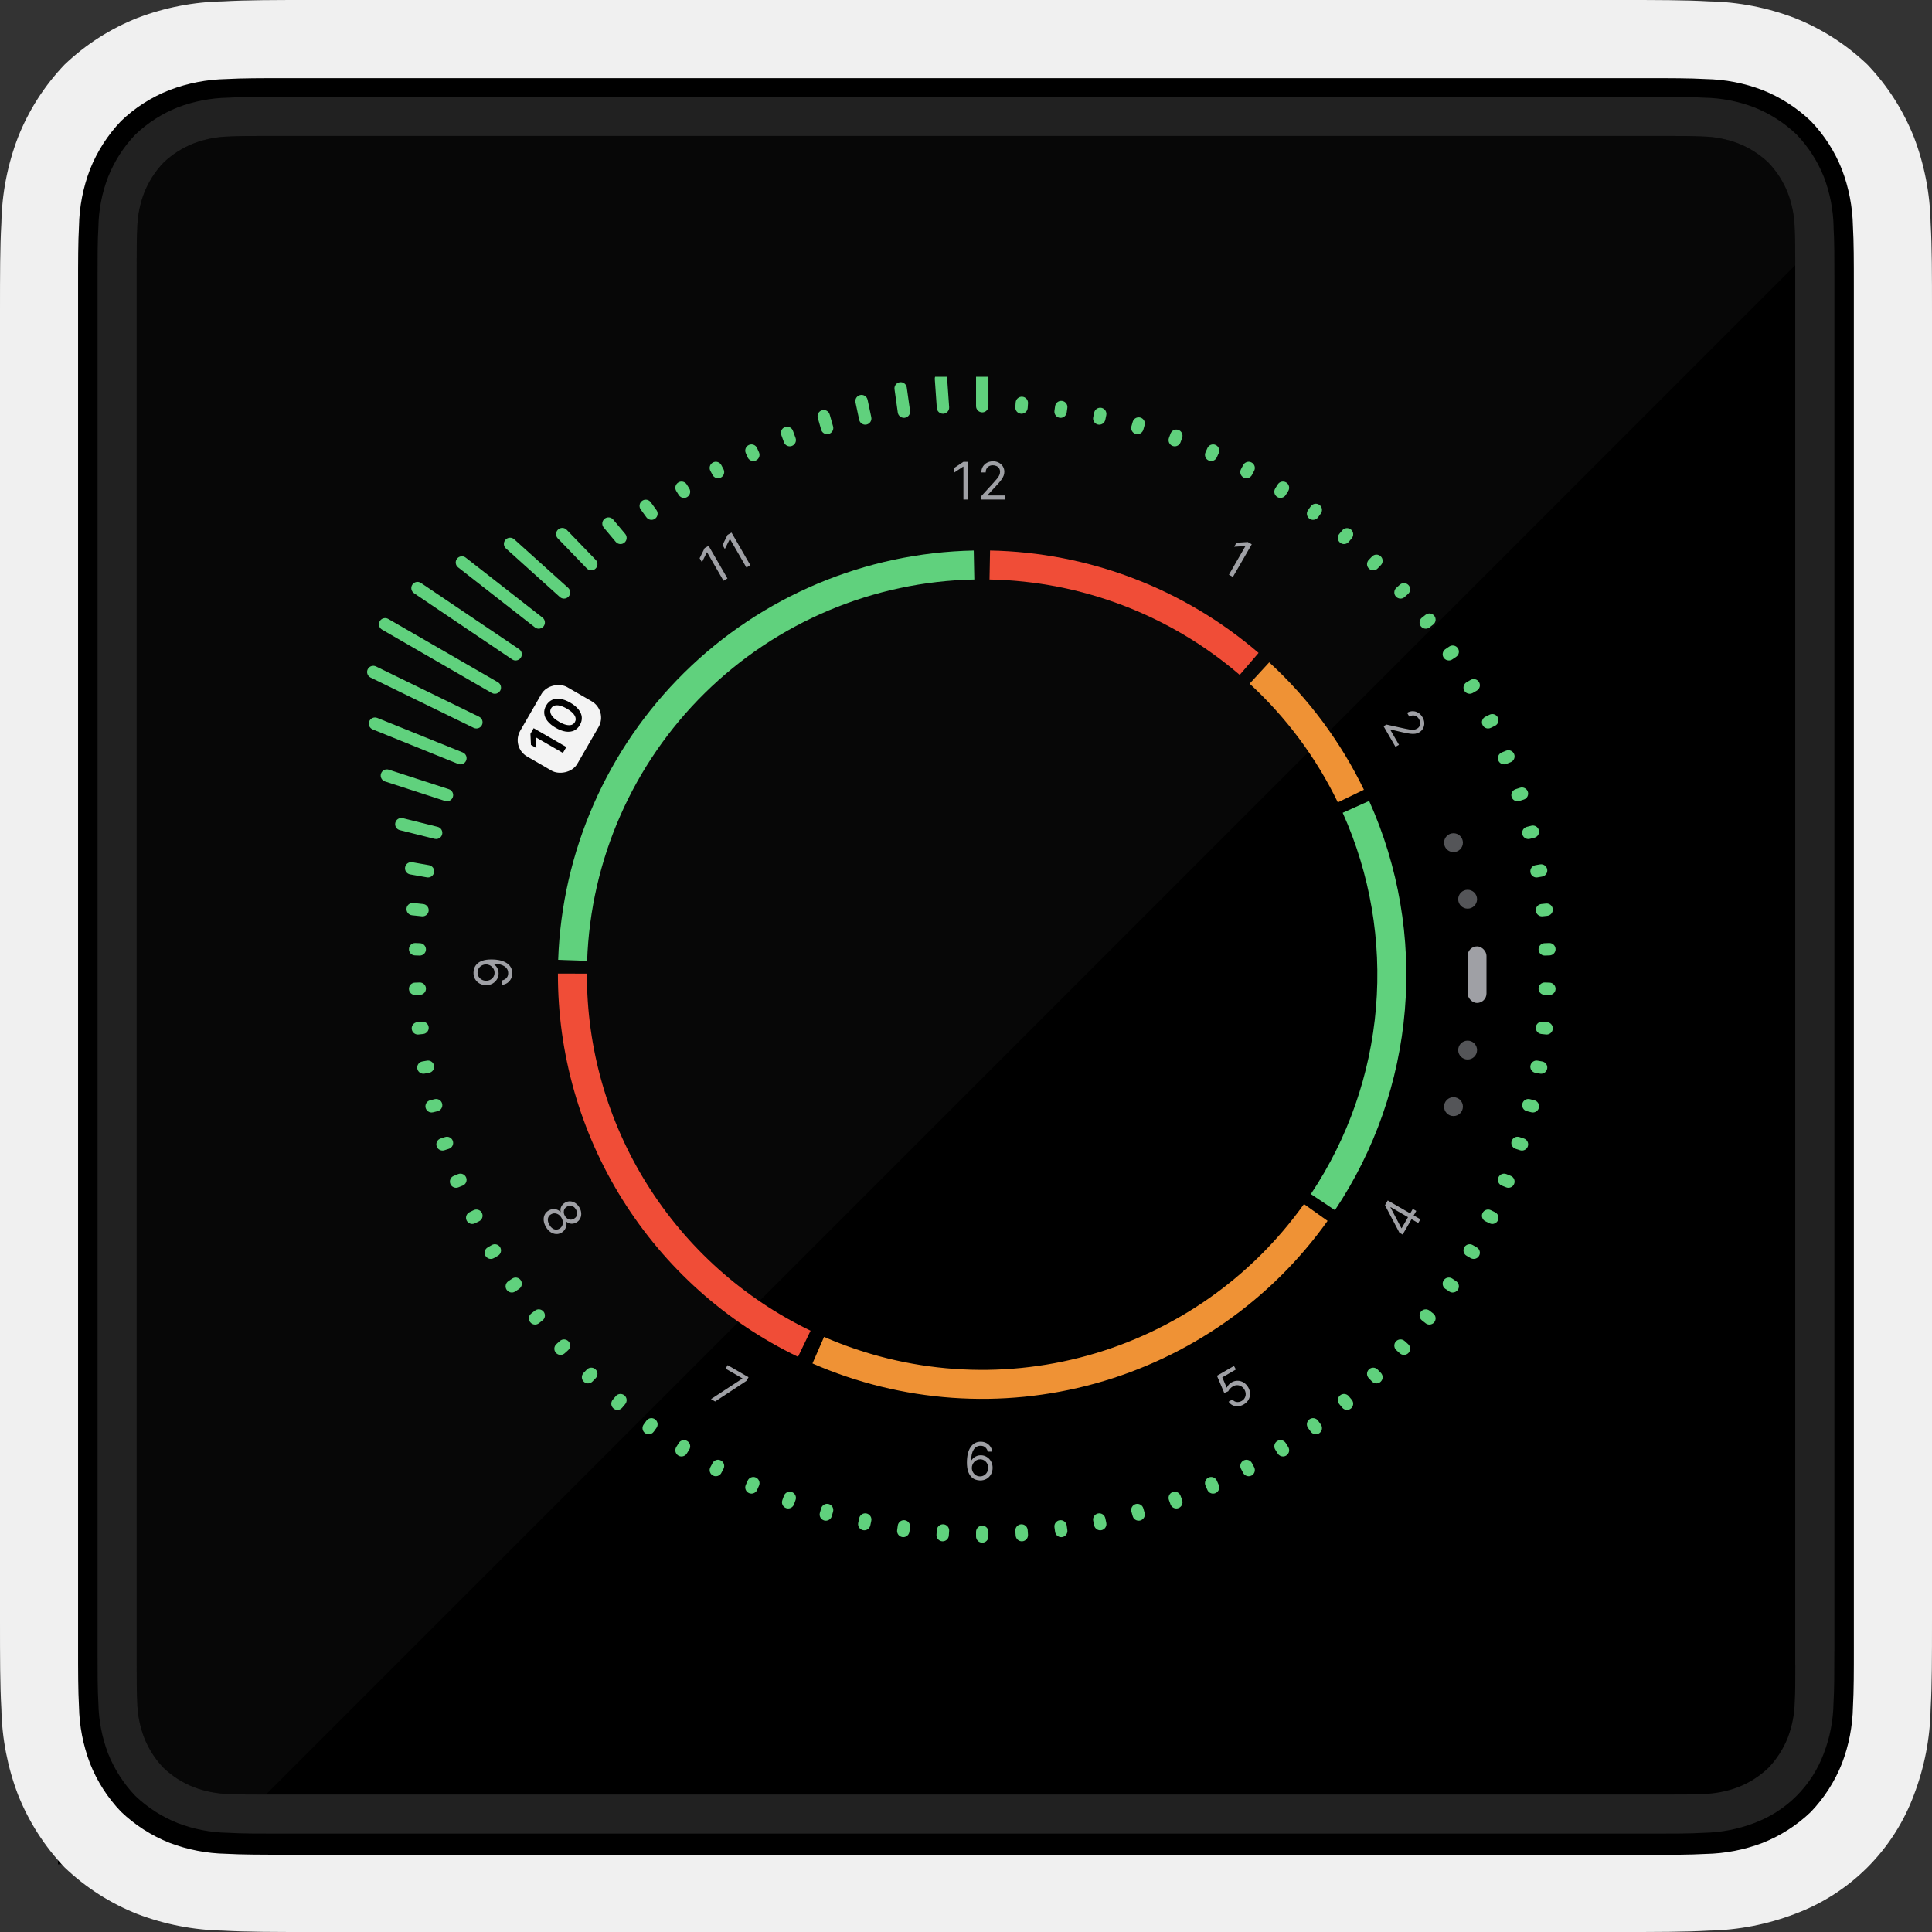 <svg width="200" height="200" viewBox="0 0 200 200" fill="none" xmlns="http://www.w3.org/2000/svg">
<rect x="0" y="0" width="200" height="200" fill="#333333" stroke="none"/>
<path d="M6 8H192.999V192.999H6V8Z" fill="black"/>
<path d="M199.856 23.07C199.797 20.042 199.216 17.048 198.138 14.218C197.028 11.421 195.39 8.863 193.313 6.685C191.137 4.606 188.579 2.967 185.78 1.86C182.951 0.782 179.956 0.201 176.929 0.143C174.464 0 171.413 0 167.757 0H32.242C28.586 0 25.536 0 23.07 0.143C20.042 0.198 17.047 0.779 14.218 1.86C11.421 2.97 8.863 4.608 6.685 6.685C4.606 8.861 2.967 11.419 1.86 14.218C0.779 17.047 0.198 20.042 0.143 23.07C0 25.535 0 28.586 0 32.242V167.757C0 171.413 0 174.463 0.143 176.929C0.202 179.957 0.783 182.951 1.861 185.781C2.971 188.578 4.609 191.136 6.686 193.314C8.862 195.393 11.42 197.032 14.219 198.139C17.049 199.217 20.043 199.799 23.071 199.857C25.537 200 28.587 200 32.243 200H167.757C171.413 200 174.463 200 176.929 199.857C179.957 199.798 182.951 199.217 185.781 198.139C188.611 197.093 191.181 195.447 193.314 193.314C195.447 191.181 197.093 188.611 198.139 185.781C199.217 182.951 199.799 179.957 199.857 176.929C200 174.463 200 171.413 200 167.757V32.242C200 28.586 200 25.536 199.857 23.07M191.911 170.569C191.911 172.999 191.911 175.03 191.818 176.669C191.782 178.683 191.396 180.675 190.678 182.556C189.938 184.417 188.847 186.118 187.464 187.566C186.019 188.953 184.317 190.045 182.454 190.78C180.572 191.496 178.58 191.881 176.567 191.92C174.928 192.013 172.897 192.013 170.467 192.013V191.999H29.526C27.096 191.999 25.065 191.999 23.426 191.906C21.412 191.87 19.42 191.484 17.539 190.766C15.678 190.026 13.977 188.935 12.529 187.552C11.142 186.107 10.05 184.405 9.315 182.542C8.599 180.66 8.214 178.668 8.175 176.655C8.082 175.016 8.082 172.985 8.082 170.555V29.526C8.082 27.096 8.082 25.065 8.175 23.426C8.211 21.412 8.597 19.42 9.315 17.539C10.055 15.678 11.146 13.977 12.529 12.529C13.975 11.142 15.68 10.052 17.546 9.322C19.428 8.606 21.42 8.221 23.433 8.182C25.072 8.089 27.103 8.089 29.533 8.089H170.465C172.895 8.089 174.926 8.089 176.565 8.182C178.579 8.218 180.571 8.604 182.452 9.322C184.313 10.062 186.014 11.153 187.462 12.536C188.849 13.981 189.941 15.683 190.676 17.546C191.392 19.428 191.777 21.42 191.816 23.433C191.909 25.072 191.909 27.103 191.909 29.533L191.911 170.569Z" fill="#F0F0F0"/>
<path d="M189.815 23.501C189.78 21.734 189.442 19.986 188.815 18.334C188.166 16.699 187.208 15.205 185.993 13.934C184.722 12.718 183.228 11.76 181.593 11.112C179.942 10.48 178.193 10.142 176.426 10.112C174.986 10.026 173.205 10.026 171.067 10.026H28.932C26.794 10.026 25.012 10.026 23.573 10.112C21.806 10.147 20.058 10.485 18.406 11.112C16.771 11.761 15.277 12.719 14.006 13.934C12.79 15.205 11.832 16.699 11.184 18.334C10.552 19.985 10.214 21.733 10.184 23.501C10.098 24.941 10.098 26.722 10.098 28.86V170.982C10.098 173.12 10.098 174.902 10.184 176.341C10.219 178.108 10.557 179.856 11.184 181.508C11.832 183.143 12.791 184.637 14.006 185.908C15.278 187.122 16.772 188.08 18.406 188.73C20.057 189.362 21.805 189.7 23.573 189.73C25.013 189.816 26.794 189.816 28.932 189.816H171.05C173.188 189.816 174.97 189.816 176.409 189.73C178.176 189.695 179.924 189.357 181.576 188.73C183.231 188.118 184.733 187.155 185.981 185.908C187.228 184.66 188.191 183.158 188.803 181.503C189.435 179.852 189.773 178.104 189.803 176.336C189.889 174.896 189.889 173.115 189.889 170.977H189.896V28.862C189.896 26.724 189.896 24.942 189.81 23.503M185.79 176.202C185.764 177.457 185.523 178.698 185.077 179.872C184.618 181.034 183.939 182.096 183.077 183.001C182.174 183.865 181.111 184.544 179.948 185.001C178.774 185.446 177.533 185.687 176.278 185.714C175.259 185.771 173.99 185.771 172.472 185.771H27.524C26.006 185.771 24.737 185.771 23.718 185.714C22.463 185.688 21.221 185.447 20.048 185.001C18.886 184.542 17.824 183.863 16.919 183.001C16.055 182.098 15.376 181.035 14.919 179.872C14.474 178.698 14.233 177.457 14.206 176.202C14.149 175.183 14.149 173.914 14.149 172.396V27.449C14.149 25.931 14.149 24.662 14.206 23.643C14.232 22.388 14.473 21.146 14.919 19.973C15.378 18.811 16.057 17.749 16.919 16.844C17.822 15.98 18.885 15.301 20.048 14.844C21.222 14.399 22.463 14.158 23.718 14.131C24.744 14.074 26.006 14.074 27.524 14.074H172.468C173.986 14.074 175.255 14.074 176.274 14.131C177.529 14.157 178.77 14.398 179.944 14.844C181.106 15.303 182.168 15.982 183.073 16.844C183.937 17.747 184.616 18.81 185.073 19.973C185.518 21.147 185.759 22.388 185.786 23.643C185.843 24.669 185.843 25.931 185.843 27.449V172.394H185.85C185.85 173.912 185.85 175.181 185.793 176.2" fill="#212121"/>
<path opacity="0.316" d="M27.528 185.771C26.01 185.771 24.741 185.771 23.722 185.714C22.467 185.688 21.226 185.447 20.052 185.001C18.89 184.542 17.828 183.863 16.923 183.001C16.059 182.098 15.38 181.035 14.923 179.872C14.478 178.698 14.237 177.457 14.21 176.202C14.153 175.183 14.153 173.914 14.153 172.396V27.449C14.153 25.931 14.153 24.662 14.21 23.643C14.236 22.388 14.477 21.146 14.923 19.973C15.382 18.811 16.061 17.749 16.923 16.844C17.826 15.98 18.889 15.301 20.052 14.844C21.226 14.399 22.467 14.158 23.722 14.131C24.748 14.074 26.01 14.074 27.528 14.074H172.472C173.99 14.074 175.259 14.074 176.278 14.131C177.533 14.157 178.775 14.398 179.948 14.844C181.11 15.303 182.173 15.982 183.077 16.844C183.941 17.747 184.621 18.81 185.077 19.973C185.522 21.147 185.763 22.388 185.79 23.643C185.847 24.669 185.847 25.931 185.847 27.449" fill="#181818"/>
<rect x="151.928" y="97.968" width="1.952" height="5.855" rx="0.976" fill="#9FA0A5"/>
<circle cx="151.928" cy="93.088" r="0.976" fill="#545558"/>
<circle cx="151.928" cy="108.702" r="0.976" fill="#545558"/>
<circle cx="150.464" cy="114.558" r="0.976" fill="#545558"/>
<circle cx="150.464" cy="87.233" r="0.976" fill="#545558"/>
<path d="M100.208 47.807V51.71H99.735V48.302H99.713L98.76 48.935V48.455L99.735 47.807H100.208ZM101.575 51.71V51.367L102.863 49.957C103.014 49.791 103.139 49.648 103.237 49.526C103.335 49.403 103.407 49.287 103.454 49.179C103.502 49.07 103.526 48.955 103.526 48.836C103.526 48.699 103.493 48.58 103.427 48.479C103.362 48.379 103.274 48.301 103.16 48.247C103.047 48.192 102.92 48.165 102.779 48.165C102.629 48.165 102.498 48.196 102.387 48.258C102.276 48.319 102.19 48.405 102.129 48.516C102.07 48.626 102.04 48.756 102.04 48.904H101.59C101.59 48.676 101.643 48.475 101.748 48.302C101.854 48.129 101.997 47.995 102.179 47.898C102.362 47.801 102.567 47.753 102.794 47.753C103.023 47.753 103.226 47.801 103.402 47.898C103.579 47.995 103.718 48.125 103.818 48.289C103.918 48.453 103.969 48.635 103.969 48.836C103.969 48.979 103.943 49.12 103.89 49.257C103.84 49.393 103.751 49.545 103.624 49.713C103.498 49.879 103.323 50.082 103.099 50.322L102.223 51.26V51.291H104.037V51.71H101.575Z" fill="#9FA0A5"/>
<rect x="52.876" y="77.339" width="8.295" height="6.831" rx="1.952" transform="rotate(-60 52.876 77.339)" fill="#F3F3F3"/>
<path d="M55.245 75.38L58.626 77.332L58.272 77.944L55.487 76.337L55.476 76.356L55.525 77.439L54.964 77.115L54.909 75.963L55.245 75.38ZM60.029 75.05C59.872 75.322 59.669 75.515 59.419 75.631C59.168 75.744 58.882 75.778 58.561 75.732C58.24 75.684 57.895 75.554 57.526 75.341C57.158 75.127 56.874 74.894 56.675 74.641C56.476 74.387 56.364 74.123 56.34 73.851C56.316 73.577 56.382 73.305 56.538 73.034C56.694 72.764 56.897 72.57 57.146 72.454C57.395 72.338 57.679 72.304 57.998 72.35C58.318 72.395 58.662 72.524 59.03 72.737C59.399 72.95 59.685 73.185 59.887 73.44C60.088 73.694 60.201 73.959 60.226 74.233C60.252 74.506 60.186 74.778 60.029 75.05ZM59.512 74.752C59.634 74.54 59.627 74.314 59.489 74.072C59.351 73.828 59.079 73.588 58.673 73.354C58.405 73.199 58.163 73.097 57.948 73.047C57.733 72.998 57.55 72.998 57.398 73.047C57.245 73.095 57.129 73.189 57.048 73.329C56.927 73.539 56.935 73.766 57.074 74.008C57.211 74.251 57.481 74.489 57.883 74.722C58.152 74.879 58.394 74.983 58.61 75.034C58.826 75.084 59.011 75.085 59.163 75.037C59.315 74.987 59.431 74.893 59.512 74.752Z" fill="black"/>
<path d="M49.016 100.679C49.017 100.519 49.047 100.359 49.107 100.199C49.167 100.039 49.266 99.893 49.405 99.76C49.542 99.628 49.729 99.522 49.967 99.442C50.205 99.362 50.502 99.322 50.861 99.322C51.208 99.322 51.516 99.355 51.785 99.421C52.053 99.486 52.279 99.58 52.464 99.703C52.648 99.825 52.788 99.974 52.883 100.149C52.978 100.323 53.026 100.52 53.026 100.74C53.026 100.959 52.983 101.154 52.896 101.325C52.809 101.496 52.687 101.635 52.532 101.745C52.376 101.853 52.195 101.922 51.989 101.952L51.989 101.487C52.168 101.445 52.316 101.362 52.433 101.238C52.549 101.112 52.607 100.946 52.607 100.74C52.607 100.439 52.475 100.201 52.212 100.027C51.949 99.852 51.578 99.764 51.097 99.764L51.097 99.795C51.204 99.866 51.296 99.95 51.373 100.048C51.451 100.146 51.511 100.255 51.553 100.374C51.595 100.494 51.616 100.621 51.616 100.755C51.616 100.979 51.56 101.184 51.45 101.371C51.338 101.557 51.185 101.705 50.99 101.817C50.795 101.928 50.571 101.983 50.319 101.983C50.081 101.983 49.862 101.93 49.664 101.823C49.464 101.715 49.306 101.564 49.187 101.369C49.069 101.173 49.012 100.943 49.016 100.679ZM49.435 100.679C49.435 100.839 49.475 100.984 49.555 101.112C49.634 101.239 49.741 101.34 49.875 101.415C50.009 101.489 50.157 101.525 50.319 101.525C50.482 101.525 50.63 101.49 50.764 101.419C50.896 101.346 51.001 101.248 51.08 101.123C51.157 100.997 51.196 100.855 51.196 100.694C51.196 100.574 51.173 100.461 51.126 100.357C51.077 100.253 51.012 100.162 50.929 100.085C50.846 100.006 50.751 99.944 50.645 99.9C50.539 99.855 50.428 99.833 50.312 99.833C50.159 99.833 50.016 99.87 49.883 99.944C49.75 100.016 49.642 100.116 49.559 100.245C49.476 100.372 49.435 100.517 49.435 100.679Z" fill="#9FA0A5"/>
<path d="M56.511 127.008C56.38 126.781 56.304 126.558 56.285 126.337C56.266 126.118 56.3 125.918 56.386 125.74C56.473 125.56 56.608 125.418 56.792 125.314C56.934 125.23 57.082 125.182 57.236 125.169C57.392 125.156 57.539 125.175 57.677 125.227C57.818 125.28 57.934 125.361 58.028 125.472L58.047 125.461C57.996 125.275 58.012 125.093 58.097 124.917C58.182 124.74 58.315 124.6 58.495 124.498C58.666 124.398 58.845 124.352 59.031 124.362C59.217 124.372 59.394 124.432 59.561 124.54C59.728 124.651 59.87 124.805 59.984 125.003C60.097 125.199 60.159 125.396 60.17 125.595C60.181 125.794 60.144 125.977 60.059 126.143C59.975 126.311 59.848 126.444 59.677 126.545C59.497 126.647 59.308 126.69 59.112 126.675C58.917 126.66 58.752 126.585 58.619 126.451L58.599 126.462C58.648 126.597 58.659 126.737 58.633 126.883C58.608 127.028 58.551 127.165 58.463 127.294C58.376 127.422 58.261 127.528 58.118 127.612C57.935 127.716 57.744 127.76 57.544 127.745C57.346 127.73 57.157 127.66 56.975 127.534C56.796 127.409 56.641 127.233 56.511 127.008ZM56.874 126.798C56.962 126.951 57.063 127.069 57.177 127.151C57.291 127.234 57.41 127.279 57.535 127.288C57.66 127.296 57.784 127.266 57.906 127.197C58.033 127.123 58.126 127.024 58.187 126.903C58.247 126.781 58.273 126.648 58.264 126.504C58.256 126.36 58.211 126.217 58.129 126.074C58.045 125.93 57.943 125.817 57.821 125.736C57.7 125.656 57.572 125.612 57.437 125.604C57.302 125.597 57.171 125.63 57.044 125.705C56.922 125.774 56.834 125.864 56.778 125.976C56.722 126.088 56.702 126.215 56.718 126.356C56.733 126.497 56.785 126.644 56.874 126.798ZM58.478 125.872C58.548 125.993 58.635 126.086 58.737 126.152C58.84 126.218 58.95 126.254 59.069 126.257C59.187 126.261 59.304 126.23 59.422 126.164C59.535 126.096 59.62 126.012 59.674 125.91C59.729 125.808 59.753 125.697 59.745 125.576C59.738 125.455 59.699 125.333 59.627 125.209C59.554 125.082 59.467 124.985 59.365 124.918C59.264 124.85 59.156 124.815 59.04 124.813C58.925 124.81 58.811 124.842 58.697 124.909C58.58 124.975 58.493 125.06 58.437 125.163C58.381 125.267 58.356 125.38 58.362 125.503C58.369 125.626 58.407 125.749 58.478 125.872Z" fill="#9FA0A5"/>
<path d="M101.451 153.255C101.291 153.252 101.131 153.222 100.971 153.163C100.811 153.105 100.665 153.006 100.533 152.868C100.401 152.728 100.295 152.539 100.214 152.302C100.134 152.063 100.094 151.763 100.094 151.402C100.094 151.056 100.127 150.75 100.192 150.483C100.256 150.215 100.35 149.99 100.474 149.807C100.597 149.622 100.746 149.483 100.92 149.387C101.095 149.292 101.293 149.244 101.512 149.244C101.731 149.244 101.925 149.288 102.096 149.376C102.267 149.462 102.407 149.583 102.515 149.738C102.623 149.893 102.693 150.072 102.725 150.274H102.26C102.216 150.098 102.133 149.953 102.008 149.837C101.883 149.721 101.718 149.664 101.512 149.664C101.21 149.664 100.972 149.795 100.798 150.058C100.625 150.321 100.538 150.69 100.537 151.166H100.567C100.638 151.058 100.723 150.965 100.821 150.889C100.92 150.812 101.029 150.752 101.148 150.71C101.268 150.668 101.394 150.647 101.528 150.647C101.751 150.647 101.956 150.703 102.141 150.815C102.327 150.925 102.476 151.079 102.587 151.274C102.699 151.469 102.755 151.692 102.755 151.943C102.755 152.185 102.701 152.406 102.593 152.606C102.485 152.806 102.333 152.965 102.138 153.083C101.943 153.2 101.714 153.257 101.451 153.255ZM101.451 152.835C101.612 152.835 101.755 152.795 101.882 152.715C102.011 152.635 102.112 152.528 102.185 152.393C102.26 152.258 102.298 152.108 102.298 151.943C102.298 151.782 102.262 151.635 102.189 151.503C102.118 151.369 102.019 151.263 101.894 151.185C101.769 151.106 101.627 151.066 101.467 151.066C101.346 151.066 101.234 151.091 101.129 151.139C101.025 151.186 100.934 151.251 100.855 151.333C100.777 151.416 100.716 151.511 100.672 151.617C100.627 151.723 100.605 151.834 100.605 151.951C100.605 152.106 100.641 152.251 100.714 152.385C100.788 152.52 100.888 152.629 101.015 152.711C101.143 152.794 101.289 152.835 101.451 152.835Z" fill="#9FA0A5"/>
<path d="M145.202 127.801L144.866 127.606L143.373 124.764L143.514 124.519L144.035 124.821L143.94 124.986L145.068 127.133L145.095 127.149L146.25 125.148L146.613 125.358L145.202 127.801ZM146.814 126.61L146.019 126.15L145.862 126.06L143.434 124.658L143.659 124.268L147.039 126.22L146.814 126.61Z" fill="#9FA0A5"/>
<path d="M73.354 56.5L75.306 59.881L74.897 60.117L73.193 57.166L73.173 57.177L72.664 58.202L72.424 57.786L72.945 56.736L73.354 56.5ZM75.726 55.131L77.678 58.511L77.269 58.748L75.565 55.796L75.545 55.808L75.036 56.832L74.796 56.416L75.317 55.367L75.726 55.131Z" fill="#9FA0A5"/>
<path d="M73.601 144.834L76.84 142.716L76.856 142.69L75.112 141.683L75.322 141.32L77.488 142.57L77.267 142.953L74.031 145.082L73.601 144.834Z" fill="#9FA0A5"/>
<path d="M128.75 145.388C128.556 145.5 128.36 145.562 128.16 145.575C127.961 145.587 127.775 145.553 127.604 145.473C127.433 145.393 127.294 145.269 127.186 145.103L127.582 144.874C127.686 145.018 127.828 145.105 128.009 145.134C128.191 145.161 128.368 145.125 128.541 145.025C128.679 144.945 128.784 144.841 128.854 144.714C128.925 144.586 128.959 144.448 128.955 144.299C128.952 144.148 128.909 144.001 128.826 143.857C128.74 143.709 128.632 143.596 128.5 143.518C128.369 143.439 128.228 143.398 128.077 143.395C127.926 143.393 127.778 143.433 127.634 143.515C127.529 143.574 127.432 143.651 127.343 143.747C127.252 143.842 127.186 143.935 127.145 144.026L126.735 144.201L125.979 142.419L127.736 141.405L127.945 141.768L126.532 142.584L126.989 143.649L127.009 143.638C127.047 143.543 127.107 143.447 127.191 143.35C127.274 143.254 127.373 143.173 127.486 143.107C127.693 142.988 127.906 142.931 128.125 142.936C128.344 142.94 128.549 143.001 128.74 143.118C128.932 143.235 129.092 143.402 129.218 143.621C129.342 143.837 129.405 144.058 129.406 144.283C129.408 144.507 129.353 144.716 129.241 144.911C129.128 145.105 128.965 145.264 128.75 145.388Z" fill="#9FA0A5"/>
<path d="M129.581 56.344L127.629 59.725L127.22 59.489L128.923 56.537L128.904 56.526L127.762 56.597L128.002 56.181L129.171 56.108L129.581 56.344Z" fill="#9FA0A5"/>
<path d="M143.227 75.178L143.524 75.006L145.389 75.417C145.608 75.465 145.795 75.501 145.949 75.525C146.105 75.548 146.241 75.553 146.358 75.54C146.477 75.527 146.588 75.491 146.692 75.431C146.811 75.362 146.897 75.274 146.951 75.167C147.005 75.061 147.028 74.945 147.019 74.82C147.01 74.694 146.97 74.57 146.899 74.448C146.824 74.319 146.732 74.221 146.622 74.155C146.514 74.09 146.397 74.058 146.27 74.061C146.145 74.064 146.018 74.103 145.889 74.178L145.664 73.788C145.862 73.674 146.062 73.619 146.265 73.624C146.467 73.629 146.656 73.686 146.83 73.795C147.005 73.905 147.15 74.059 147.263 74.256C147.378 74.454 147.437 74.653 147.442 74.855C147.447 75.056 147.403 75.241 147.311 75.41C147.219 75.579 147.087 75.713 146.913 75.814C146.788 75.886 146.654 75.933 146.509 75.957C146.366 75.981 146.19 75.98 145.981 75.953C145.774 75.928 145.51 75.878 145.191 75.805L143.94 75.514L143.914 75.529L144.821 77.101L144.458 77.31L143.227 75.178Z" fill="#9FA0A5"/>
<path d="M130.374 69.669C134.303 73.281 137.516 77.602 139.842 82.406" stroke="#EF9235" stroke-width="3"/>
<path d="M140.365 83.526C143.306 90.078 144.535 97.269 143.937 104.426C143.34 111.583 140.934 118.47 136.947 124.444" stroke="#60D17D" stroke-width="3"/>
<path d="M136.209 125.514C130.562 133.437 122.362 139.177 112.985 141.773C103.608 144.368 93.624 143.661 84.706 139.77" stroke="#EF9235" stroke-width="3"/>
<path d="M83.26 139.106C76.052 135.633 69.973 130.192 65.725 123.411C61.478 116.631 59.235 108.787 59.256 100.786" stroke="#F04D37" stroke-width="3"/>
<path d="M59.281 99.415C59.66 88.574 64.178 78.29 71.906 70.678C79.635 63.065 89.986 58.704 100.832 58.489" stroke="#60D17D" stroke-width="3"/>
<path d="M102.463 58.488C112.331 58.673 121.826 62.293 129.312 68.726" stroke="#F04D37" stroke-width="3"/>
<g clip-path="url(#clip0_1421_4028)">
<path d="M101.682 42.689C101.328 42.689 101.041 42.402 101.041 42.048V38.64C101.041 38.287 101.328 38 101.682 38C102.036 38 102.322 38.286 102.322 38.64V42.049C102.322 42.402 102.036 42.69 101.682 42.69V42.689Z" fill="#60D17D"/>
<path d="M97.617 42.831C97.283 42.831 97.002 42.573 96.979 42.236L96.77 39.249C96.745 38.896 97.011 38.59 97.364 38.566C97.716 38.541 98.022 38.807 98.047 39.16L98.256 42.146C98.281 42.499 98.015 42.805 97.662 42.83C97.647 42.831 97.632 42.831 97.617 42.831H97.617Z" fill="#60D17D"/>
<path d="M93.573 43.256C93.259 43.256 92.984 43.025 92.939 42.705L92.6 40.293C92.551 39.943 92.795 39.619 93.145 39.57C93.496 39.52 93.819 39.764 93.868 40.114L94.208 42.526C94.257 42.877 94.013 43.2 93.663 43.25C93.632 43.254 93.602 43.256 93.573 43.256Z" fill="#60D17D"/>
<path d="M89.568 43.962C89.272 43.962 89.006 43.756 88.942 43.455L88.559 41.654C88.486 41.308 88.707 40.968 89.053 40.895C89.399 40.821 89.739 41.042 89.812 41.388L90.195 43.189C90.268 43.535 90.048 43.875 89.702 43.948C89.656 43.958 89.612 43.962 89.568 43.962Z" fill="#60D17D"/>
<path d="M85.623 44.946C85.344 44.946 85.088 44.763 85.007 44.482L84.658 43.262C84.56 42.922 84.757 42.568 85.097 42.47C85.437 42.373 85.791 42.569 85.889 42.909L86.238 44.129C86.336 44.469 86.139 44.824 85.799 44.921C85.74 44.938 85.681 44.946 85.623 44.946Z" fill="#60D17D"/>
<path d="M81.755 46.203C81.493 46.203 81.248 46.041 81.153 45.782L80.88 45.031C80.759 44.699 80.93 44.331 81.263 44.21C81.595 44.09 81.963 44.261 82.084 44.593L82.357 45.343C82.477 45.676 82.306 46.044 81.974 46.164C81.901 46.191 81.828 46.203 81.755 46.203V46.203Z" fill="#60D17D"/>
<path d="M105.747 42.831C105.732 42.831 105.717 42.831 105.701 42.83C105.349 42.805 105.082 42.499 105.107 42.146L105.141 41.665C105.166 41.312 105.471 41.046 105.824 41.071C106.177 41.095 106.443 41.401 106.418 41.754L106.385 42.236C106.361 42.573 106.08 42.831 105.746 42.831H105.747Z" fill="#60D17D"/>
<path d="M109.792 43.256C109.762 43.256 109.732 43.254 109.702 43.25C109.351 43.2 109.107 42.877 109.157 42.526L109.224 42.048C109.273 41.698 109.597 41.454 109.947 41.504C110.298 41.553 110.542 41.877 110.492 42.227L110.425 42.705C110.38 43.025 110.106 43.256 109.792 43.256Z" fill="#60D17D"/>
<path d="M113.796 43.962C113.752 43.962 113.707 43.958 113.662 43.948C113.316 43.875 113.095 43.535 113.169 43.189L113.269 42.716C113.343 42.37 113.683 42.15 114.029 42.223C114.375 42.297 114.596 42.636 114.522 42.983L114.422 43.455C114.358 43.756 114.092 43.962 113.796 43.962Z" fill="#60D17D"/>
<path d="M117.742 44.946C117.683 44.946 117.624 44.938 117.565 44.921C117.225 44.824 117.028 44.469 117.126 44.129L117.259 43.665C117.356 43.325 117.711 43.129 118.051 43.226C118.391 43.324 118.588 43.678 118.49 44.018L118.357 44.482C118.276 44.763 118.02 44.946 117.742 44.946Z" fill="#60D17D"/>
<path d="M121.609 46.203C121.536 46.203 121.462 46.19 121.39 46.164C121.058 46.044 120.887 45.676 121.007 45.343L121.172 44.89C121.293 44.557 121.661 44.386 121.993 44.507C122.325 44.628 122.497 44.995 122.376 45.328L122.211 45.782C122.116 46.042 121.871 46.203 121.609 46.203Z" fill="#60D17D"/>
<path d="M125.379 47.727C125.292 47.727 125.203 47.709 125.119 47.671C124.796 47.527 124.651 47.148 124.794 46.825L124.991 46.384C125.135 46.061 125.513 45.916 125.836 46.059C126.159 46.203 126.304 46.582 126.161 46.905L125.964 47.346C125.858 47.584 125.624 47.726 125.379 47.726V47.727Z" fill="#60D17D"/>
<path d="M129.034 49.509C128.933 49.509 128.83 49.485 128.734 49.434C128.422 49.268 128.304 48.88 128.47 48.568L128.696 48.141C128.862 47.829 129.25 47.711 129.562 47.877C129.874 48.042 129.993 48.43 129.827 48.742L129.6 49.169C129.485 49.386 129.263 49.509 129.034 49.509Z" fill="#60D17D"/>
<path d="M132.556 51.542C132.44 51.542 132.323 51.511 132.217 51.445C131.917 51.258 131.826 50.862 132.013 50.562L132.269 50.153C132.456 49.853 132.852 49.762 133.152 49.949C133.452 50.136 133.543 50.532 133.356 50.832L133.1 51.241C132.978 51.435 132.77 51.542 132.556 51.542L132.556 51.542Z" fill="#60D17D"/>
<path d="M135.927 53.816C135.797 53.816 135.665 53.776 135.552 53.694C135.265 53.486 135.202 53.086 135.41 52.8L135.694 52.409C135.902 52.123 136.302 52.059 136.588 52.267C136.875 52.475 136.938 52.876 136.73 53.162L136.446 53.553C136.321 53.725 136.126 53.816 135.928 53.816H135.927Z" fill="#60D17D"/>
<path d="M139.132 56.32C138.987 56.32 138.841 56.271 138.721 56.17C138.45 55.943 138.415 55.538 138.642 55.268L138.952 54.898C139.18 54.627 139.584 54.592 139.855 54.819C140.125 55.046 140.161 55.45 139.934 55.721L139.623 56.091C139.496 56.242 139.315 56.319 139.132 56.319V56.32Z" fill="#60D17D"/>
<path d="M142.155 59.041C141.994 59.041 141.834 58.981 141.71 58.861C141.455 58.616 141.448 58.21 141.694 57.956L142.03 57.608C142.275 57.354 142.681 57.347 142.935 57.593C143.19 57.839 143.197 58.244 142.951 58.498L142.615 58.846C142.49 58.976 142.322 59.041 142.155 59.041Z" fill="#60D17D"/>
<path d="M144.98 61.967C144.805 61.967 144.63 61.895 144.504 61.755C144.267 61.492 144.288 61.087 144.551 60.85L144.91 60.527C145.173 60.291 145.577 60.312 145.814 60.575C146.051 60.838 146.03 61.242 145.767 61.479L145.408 61.803C145.286 61.913 145.133 61.967 144.98 61.967V61.967Z" fill="#60D17D"/>
<path d="M147.594 65.082C147.403 65.082 147.215 64.997 147.089 64.836C146.871 64.557 146.921 64.155 147.199 63.937L147.58 63.639C147.859 63.422 148.261 63.471 148.479 63.75C148.697 64.029 148.647 64.431 148.368 64.649L147.988 64.946C147.871 65.038 147.732 65.082 147.594 65.082Z" fill="#60D17D"/>
<path d="M149.985 68.372C149.779 68.372 149.577 68.273 149.453 68.089C149.255 67.796 149.333 67.398 149.626 67.2L150.027 66.93C150.32 66.733 150.718 66.81 150.916 67.103C151.114 67.396 151.036 67.794 150.743 67.992L150.342 68.262C150.233 68.336 150.108 68.372 149.985 68.372Z" fill="#60D17D"/>
<path d="M152.14 71.82C151.919 71.82 151.703 71.706 151.585 71.5C151.408 71.194 151.513 70.803 151.819 70.626L152.237 70.384C152.543 70.207 152.935 70.312 153.112 70.619C153.289 70.925 153.184 71.316 152.877 71.493L152.459 71.735C152.358 71.793 152.248 71.821 152.14 71.821V71.82Z" fill="#60D17D"/>
<path d="M154.049 75.411C153.811 75.411 153.584 75.279 153.473 75.051C153.317 74.733 153.449 74.35 153.768 74.195L154.201 73.983C154.519 73.828 154.903 73.96 155.058 74.278C155.213 74.596 155.081 74.98 154.763 75.134L154.329 75.346C154.238 75.39 154.142 75.411 154.049 75.411Z" fill="#60D17D"/>
<path d="M155.702 79.126C155.449 79.126 155.209 78.975 155.108 78.726C154.976 78.398 155.134 78.025 155.462 77.892L155.91 77.711C156.238 77.579 156.611 77.737 156.744 78.065C156.876 78.393 156.718 78.766 156.39 78.899L155.942 79.08C155.863 79.111 155.782 79.126 155.702 79.126Z" fill="#60D17D"/>
<path d="M157.093 82.948C156.823 82.948 156.571 82.776 156.484 82.505C156.374 82.169 156.558 81.808 156.895 81.698L157.354 81.549C157.691 81.44 158.052 81.624 158.161 81.96C158.27 82.297 158.086 82.658 157.75 82.767L157.291 82.916C157.225 82.938 157.158 82.948 157.093 82.948Z" fill="#60D17D"/>
<path d="M158.214 86.857C157.927 86.857 157.666 86.662 157.593 86.372C157.507 86.028 157.716 85.681 158.059 85.595L158.527 85.479C158.871 85.393 159.218 85.602 159.304 85.945C159.389 86.288 159.18 86.636 158.837 86.722L158.369 86.838C158.317 86.851 158.265 86.857 158.213 86.857H158.214Z" fill="#60D17D"/>
<path d="M159.058 90.835C158.754 90.835 158.483 90.616 158.429 90.306C158.367 89.957 158.599 89.625 158.948 89.564L159.424 89.48C159.772 89.419 160.104 89.651 160.165 89.999C160.227 90.348 159.995 90.68 159.646 90.741L159.17 90.825C159.133 90.832 159.095 90.835 159.058 90.835Z" fill="#60D17D"/>
<path d="M159.625 94.862C159.301 94.862 159.023 94.617 158.989 94.288C158.952 93.936 159.207 93.621 159.559 93.584L160.039 93.534C160.391 93.496 160.706 93.752 160.743 94.104C160.78 94.455 160.525 94.771 160.173 94.807L159.693 94.858C159.67 94.86 159.647 94.862 159.625 94.862Z" fill="#60D17D"/>
<path d="M159.909 98.918C159.565 98.918 159.281 98.646 159.269 98.3C159.256 97.947 159.533 97.651 159.887 97.638L160.369 97.621C160.723 97.609 161.019 97.886 161.032 98.239C161.044 98.593 160.768 98.889 160.414 98.902L159.931 98.918C159.924 98.918 159.916 98.918 159.909 98.918Z" fill="#60D17D"/>
<path d="M160.392 103.002C160.385 103.002 160.377 103.002 160.369 103.002L159.887 102.985C159.533 102.973 159.257 102.677 159.269 102.323C159.281 101.97 159.579 101.694 159.931 101.705L160.414 101.722C160.767 101.734 161.044 102.031 161.032 102.384C161.02 102.73 160.735 103.002 160.392 103.002Z" fill="#60D17D"/>
<path d="M160.106 107.093C160.084 107.093 160.061 107.091 160.038 107.089L159.558 107.038C159.206 107.001 158.951 106.686 158.988 106.334C159.025 105.983 159.34 105.727 159.692 105.764L160.172 105.815C160.524 105.852 160.779 106.167 160.742 106.519C160.708 106.848 160.43 107.093 160.106 107.093Z" fill="#60D17D"/>
<path d="M159.536 111.153C159.499 111.153 159.461 111.15 159.424 111.143L158.948 111.059C158.599 110.998 158.367 110.666 158.429 110.318C158.49 109.969 158.822 109.737 159.17 109.798L159.646 109.882C159.995 109.943 160.227 110.275 160.165 110.624C160.111 110.934 159.84 111.153 159.536 111.153Z" fill="#60D17D"/>
<path d="M158.683 115.164C158.632 115.164 158.579 115.158 158.527 115.145L158.059 115.028C157.716 114.943 157.507 114.595 157.593 114.252C157.678 113.908 158.026 113.7 158.369 113.785L158.837 113.902C159.18 113.987 159.389 114.335 159.304 114.678C159.231 114.97 158.97 115.164 158.682 115.164H158.683Z" fill="#60D17D"/>
<path d="M157.553 119.105C157.487 119.105 157.42 119.095 157.355 119.074L156.895 118.925C156.559 118.816 156.375 118.454 156.484 118.118C156.594 117.781 156.955 117.597 157.291 117.707L157.751 117.856C158.087 117.965 158.271 118.326 158.162 118.663C158.074 118.934 157.823 119.105 157.553 119.105Z" fill="#60D17D"/>
<path d="M156.15 122.958C156.07 122.958 155.988 122.943 155.91 122.911L155.462 122.731C155.134 122.598 154.976 122.225 155.108 121.897C155.24 121.569 155.614 121.41 155.942 121.543L156.39 121.724C156.718 121.856 156.876 122.229 156.744 122.557C156.643 122.807 156.403 122.958 156.15 122.958Z" fill="#60D17D"/>
<path d="M154.481 126.704C154.387 126.704 154.291 126.683 154.201 126.639L153.767 126.427C153.45 126.272 153.318 125.889 153.472 125.571C153.628 125.253 154.011 125.121 154.329 125.276L154.763 125.488C155.08 125.643 155.212 126.026 155.058 126.344C154.946 126.572 154.718 126.704 154.481 126.704Z" fill="#60D17D"/>
<path d="M152.557 130.325C152.448 130.325 152.338 130.297 152.237 130.239L151.819 129.997C151.513 129.82 151.408 129.429 151.584 129.123C151.761 128.816 152.153 128.711 152.459 128.888L152.877 129.129C153.183 129.306 153.288 129.698 153.112 130.004C152.993 130.21 152.778 130.325 152.557 130.325Z" fill="#60D17D"/>
<path d="M150.384 133.802C150.261 133.802 150.136 133.767 150.026 133.692L149.626 133.423C149.333 133.225 149.255 132.826 149.453 132.533C149.651 132.24 150.049 132.163 150.342 132.361L150.742 132.63C151.036 132.828 151.113 133.226 150.915 133.52C150.792 133.703 150.59 133.802 150.384 133.802Z" fill="#60D17D"/>
<path d="M147.974 137.119C147.836 137.119 147.697 137.075 147.58 136.984L147.199 136.686C146.921 136.469 146.871 136.066 147.089 135.788C147.307 135.509 147.709 135.46 147.988 135.677L148.368 135.974C148.647 136.192 148.696 136.594 148.479 136.873C148.352 137.035 148.164 137.119 147.974 137.119Z" fill="#60D17D"/>
<path d="M145.338 140.26C145.185 140.26 145.032 140.206 144.91 140.096L144.551 139.773C144.288 139.536 144.267 139.131 144.504 138.868C144.74 138.605 145.145 138.584 145.408 138.821L145.767 139.144C146.03 139.38 146.051 139.785 145.814 140.048C145.688 140.189 145.513 140.26 145.338 140.26Z" fill="#60D17D"/>
<path d="M142.49 143.21C142.322 143.21 142.155 143.144 142.029 143.014L141.694 142.667C141.448 142.412 141.455 142.007 141.71 141.761C141.964 141.515 142.369 141.522 142.615 141.777L142.95 142.124C143.196 142.379 143.189 142.784 142.935 143.03C142.81 143.15 142.65 143.21 142.49 143.21Z" fill="#60D17D"/>
<path d="M139.443 145.954C139.26 145.954 139.079 145.876 138.952 145.725L138.642 145.355C138.414 145.085 138.45 144.68 138.721 144.453C138.991 144.226 139.396 144.261 139.623 144.532L139.933 144.902C140.16 145.173 140.125 145.577 139.854 145.804C139.734 145.905 139.588 145.954 139.443 145.954V145.954Z" fill="#60D17D"/>
<path d="M136.213 148.478C136.015 148.478 135.819 148.387 135.694 148.214L135.41 147.823C135.202 147.537 135.266 147.137 135.552 146.929C135.838 146.721 136.239 146.784 136.447 147.07L136.731 147.461C136.939 147.747 136.875 148.148 136.589 148.356C136.475 148.439 136.344 148.478 136.213 148.478H136.213Z" fill="#60D17D"/>
<path d="M132.813 150.771C132.599 150.771 132.391 150.664 132.269 150.47L132.013 150.061C131.826 149.761 131.917 149.366 132.217 149.178C132.517 148.991 132.912 149.082 133.1 149.382L133.356 149.791C133.543 150.092 133.452 150.486 133.152 150.674C133.046 150.74 132.929 150.772 132.813 150.772L132.813 150.771Z" fill="#60D17D"/>
<path d="M129.262 152.821C129.033 152.821 128.811 152.698 128.696 152.481L128.47 152.055C128.304 151.742 128.422 151.355 128.734 151.189C129.046 151.023 129.434 151.141 129.6 151.454L129.827 151.88C129.993 152.192 129.874 152.58 129.562 152.746C129.466 152.797 129.363 152.821 129.262 152.821Z" fill="#60D17D"/>
<path d="M125.576 154.619C125.331 154.619 125.097 154.477 124.991 154.239L124.794 153.797C124.65 153.474 124.796 153.096 125.119 152.952C125.442 152.808 125.821 152.953 125.965 153.276L126.161 153.718C126.305 154.041 126.16 154.419 125.836 154.563C125.752 154.601 125.663 154.619 125.576 154.619V154.619Z" fill="#60D17D"/>
<path d="M121.774 156.155C121.513 156.155 121.267 155.993 121.172 155.734L121.007 155.28C120.887 154.948 121.058 154.58 121.39 154.459C121.722 154.338 122.09 154.509 122.211 154.842L122.376 155.295C122.497 155.628 122.325 155.996 121.993 156.116C121.921 156.143 121.847 156.155 121.774 156.155V156.155Z" fill="#60D17D"/>
<path d="M117.874 157.422C117.596 157.422 117.34 157.239 117.259 156.958L117.126 156.493C117.028 156.153 117.225 155.799 117.565 155.701C117.905 155.604 118.259 155.8 118.357 156.14L118.49 156.604C118.588 156.945 118.391 157.299 118.051 157.397C117.992 157.413 117.933 157.422 117.874 157.422Z" fill="#60D17D"/>
<path d="M113.895 158.414C113.6 158.414 113.334 158.208 113.27 157.907L113.169 157.434C113.096 157.088 113.317 156.748 113.663 156.675C114.009 156.601 114.349 156.822 114.422 157.168L114.523 157.64C114.596 157.986 114.375 158.327 114.029 158.4C113.984 158.41 113.94 158.414 113.895 158.414Z" fill="#60D17D"/>
<path d="M109.857 159.126C109.543 159.126 109.269 158.894 109.224 158.574L109.157 158.096C109.107 157.746 109.351 157.422 109.702 157.373C110.052 157.324 110.376 157.567 110.425 157.918L110.492 158.396C110.542 158.746 110.298 159.07 109.947 159.119C109.917 159.123 109.887 159.126 109.857 159.126Z" fill="#60D17D"/>
<path d="M105.779 159.554C105.446 159.554 105.165 159.296 105.141 158.959L105.107 158.477C105.082 158.125 105.349 157.818 105.701 157.794C106.055 157.769 106.36 158.035 106.385 158.388L106.418 158.87C106.443 159.222 106.177 159.528 105.824 159.553C105.809 159.554 105.794 159.554 105.779 159.554H105.779Z" fill="#60D17D"/>
<path d="M101.682 159.697C101.328 159.697 101.041 159.411 101.041 159.057V158.574C101.041 158.221 101.328 157.934 101.682 157.934C102.036 157.934 102.322 158.22 102.322 158.574V159.057C102.322 159.41 102.036 159.697 101.682 159.697Z" fill="#60D17D"/>
<path d="M97.585 159.554C97.57 159.554 97.554 159.554 97.539 159.553C97.186 159.528 96.92 159.222 96.945 158.87L96.979 158.388C97.004 158.035 97.309 157.769 97.662 157.794C98.015 157.818 98.281 158.125 98.256 158.477L98.222 158.959C98.199 159.297 97.918 159.554 97.584 159.554H97.585Z" fill="#60D17D"/>
<path d="M93.507 159.126C93.477 159.126 93.448 159.124 93.417 159.119C93.067 159.07 92.823 158.746 92.872 158.396L92.939 157.918C92.989 157.567 93.312 157.324 93.663 157.373C94.013 157.422 94.257 157.746 94.208 158.096L94.14 158.574C94.095 158.894 93.821 159.126 93.507 159.126Z" fill="#60D17D"/>
<path d="M89.469 158.414C89.425 158.414 89.38 158.409 89.335 158.4C88.989 158.327 88.768 157.986 88.842 157.64L88.942 157.168C89.016 156.822 89.356 156.601 89.702 156.675C90.048 156.748 90.268 157.088 90.195 157.434L90.095 157.907C90.031 158.208 89.765 158.414 89.469 158.414Z" fill="#60D17D"/>
<path d="M85.49 157.422C85.431 157.422 85.372 157.414 85.313 157.397C84.973 157.299 84.776 156.945 84.874 156.604L85.007 156.14C85.104 155.8 85.459 155.604 85.799 155.701C86.139 155.799 86.335 156.153 86.238 156.493L86.105 156.958C86.025 157.239 85.768 157.422 85.489 157.422H85.49Z" fill="#60D17D"/>
<path d="M81.59 156.155C81.517 156.155 81.443 156.142 81.371 156.116C81.038 155.995 80.867 155.628 80.988 155.295L81.153 154.841C81.274 154.509 81.641 154.337 81.974 154.458C82.306 154.579 82.477 154.947 82.356 155.279L82.192 155.733C82.097 155.993 81.852 156.154 81.59 156.154V156.155Z" fill="#60D17D"/>
<path d="M77.788 154.619C77.701 154.619 77.612 154.601 77.528 154.563C77.204 154.419 77.059 154.04 77.203 153.717L77.399 153.276C77.543 152.953 77.922 152.808 78.245 152.951C78.568 153.095 78.713 153.474 78.57 153.797L78.373 154.238C78.267 154.476 78.033 154.618 77.788 154.618V154.619Z" fill="#60D17D"/>
<path d="M74.102 152.821C74.001 152.821 73.897 152.797 73.802 152.746C73.49 152.58 73.371 152.192 73.537 151.88L73.764 151.454C73.929 151.141 74.317 151.023 74.629 151.189C74.942 151.355 75.06 151.742 74.894 152.055L74.668 152.481C74.552 152.698 74.331 152.821 74.102 152.821Z" fill="#60D17D"/>
<path d="M70.551 150.771C70.435 150.771 70.318 150.74 70.212 150.674C69.912 150.486 69.821 150.091 70.008 149.791L70.264 149.382C70.452 149.082 70.847 148.991 71.147 149.178C71.447 149.365 71.538 149.76 71.351 150.06L71.095 150.47C70.973 150.664 70.765 150.771 70.552 150.771L70.551 150.771Z" fill="#60D17D"/>
<path d="M67.152 148.478C67.021 148.478 66.89 148.438 66.776 148.356C66.49 148.148 66.427 147.747 66.634 147.461L66.918 147.07C67.126 146.784 67.527 146.721 67.813 146.929C68.099 147.137 68.162 147.537 67.954 147.823L67.671 148.214C67.545 148.387 67.35 148.478 67.152 148.478H67.152Z" fill="#60D17D"/>
<path d="M63.921 145.954C63.775 145.954 63.63 145.904 63.51 145.804C63.239 145.576 63.204 145.172 63.431 144.901L63.741 144.532C63.968 144.261 64.372 144.226 64.643 144.453C64.914 144.68 64.949 145.084 64.722 145.355L64.412 145.725C64.285 145.876 64.104 145.953 63.921 145.953V145.954Z" fill="#60D17D"/>
<path d="M60.874 143.21C60.714 143.21 60.553 143.15 60.429 143.03C60.175 142.784 60.168 142.379 60.413 142.124L60.749 141.777C60.995 141.522 61.4 141.515 61.654 141.761C61.909 142.007 61.916 142.412 61.67 142.667L61.335 143.014C61.209 143.144 61.041 143.21 60.874 143.21Z" fill="#60D17D"/>
<path d="M58.026 140.26C57.85 140.26 57.676 140.189 57.55 140.048C57.313 139.785 57.334 139.381 57.597 139.144L57.956 138.821C58.218 138.584 58.623 138.605 58.86 138.868C59.096 139.131 59.075 139.536 58.813 139.773L58.454 140.096C58.332 140.206 58.178 140.26 58.026 140.26Z" fill="#60D17D"/>
<path d="M55.39 137.119C55.2 137.119 55.012 137.035 54.885 136.873C54.667 136.594 54.717 136.192 54.996 135.974L55.376 135.677C55.655 135.459 56.057 135.509 56.275 135.787C56.493 136.066 56.443 136.469 56.165 136.686L55.784 136.984C55.667 137.075 55.528 137.119 55.39 137.119Z" fill="#60D17D"/>
<path d="M52.98 133.802C52.774 133.802 52.572 133.703 52.449 133.52C52.251 133.226 52.328 132.828 52.621 132.63L53.022 132.361C53.315 132.163 53.713 132.24 53.911 132.533C54.109 132.826 54.031 133.225 53.738 133.423L53.338 133.692C53.228 133.766 53.104 133.802 52.98 133.802Z" fill="#60D17D"/>
<path d="M50.807 130.325C50.586 130.325 50.371 130.21 50.252 130.004C50.075 129.698 50.18 129.307 50.487 129.13L50.905 128.888C51.211 128.711 51.603 128.816 51.78 129.123C51.957 129.429 51.852 129.82 51.545 129.997L51.127 130.239C51.026 130.297 50.916 130.325 50.807 130.325Z" fill="#60D17D"/>
<path d="M48.882 126.704C48.645 126.704 48.417 126.572 48.306 126.344C48.151 126.026 48.283 125.643 48.601 125.488L49.035 125.276C49.353 125.121 49.737 125.253 49.891 125.571C50.047 125.889 49.914 126.273 49.596 126.427L49.162 126.639C49.072 126.683 48.976 126.704 48.882 126.704Z" fill="#60D17D"/>
<path d="M47.214 122.958C46.961 122.958 46.721 122.807 46.62 122.557C46.488 122.229 46.646 121.856 46.974 121.724L47.422 121.543C47.75 121.41 48.123 121.569 48.256 121.897C48.388 122.225 48.23 122.598 47.902 122.731L47.454 122.911C47.375 122.943 47.294 122.958 47.214 122.958Z" fill="#60D17D"/>
<path d="M45.812 119.105C45.542 119.105 45.29 118.934 45.203 118.663C45.093 118.326 45.277 117.965 45.614 117.856L46.073 117.707C46.41 117.597 46.771 117.781 46.88 118.118C46.989 118.454 46.805 118.816 46.469 118.925L46.01 119.074C45.944 119.095 45.877 119.105 45.812 119.105Z" fill="#60D17D"/>
<path d="M44.681 115.164C44.394 115.164 44.133 114.969 44.06 114.678C43.974 114.335 44.183 113.987 44.526 113.902L44.995 113.785C45.338 113.7 45.685 113.908 45.771 114.252C45.856 114.595 45.648 114.943 45.304 115.028L44.836 115.145C44.784 115.158 44.732 115.164 44.681 115.164H44.681Z" fill="#60D17D"/>
<path d="M43.828 111.153C43.523 111.153 43.253 110.934 43.198 110.624C43.137 110.275 43.369 109.943 43.717 109.882L44.193 109.798C44.541 109.737 44.874 109.969 44.935 110.318C44.996 110.666 44.764 110.998 44.416 111.059L43.94 111.143C43.902 111.15 43.865 111.153 43.828 111.153Z" fill="#60D17D"/>
<path d="M43.258 107.093C42.934 107.093 42.656 106.848 42.622 106.519C42.585 106.167 42.84 105.852 43.192 105.815L43.672 105.764C44.024 105.727 44.339 105.983 44.376 106.334C44.413 106.686 44.158 107.002 43.806 107.038L43.326 107.089C43.303 107.091 43.28 107.093 43.258 107.093Z" fill="#60D17D"/>
<path d="M42.972 103.002C42.629 103.002 42.344 102.73 42.332 102.384C42.32 102.031 42.596 101.734 42.95 101.722L43.433 101.705C43.784 101.693 44.083 101.97 44.095 102.323C44.108 102.677 43.831 102.973 43.477 102.986L42.995 103.002C42.987 103.002 42.979 103.002 42.972 103.002Z" fill="#60D17D"/>
<path d="M43.455 98.918C43.447 98.918 43.44 98.918 43.432 98.918L42.95 98.902C42.596 98.889 42.32 98.593 42.332 98.239C42.344 97.886 42.639 97.609 42.994 97.621L43.477 97.638C43.83 97.651 44.107 97.947 44.095 98.3C44.083 98.647 43.798 98.918 43.455 98.918Z" fill="#60D17D"/>
<path d="M70.808 51.542C70.594 51.542 70.386 51.435 70.265 51.241L70.009 50.832C69.821 50.532 69.912 50.137 70.213 49.949C70.513 49.762 70.908 49.853 71.095 50.153L71.351 50.563C71.538 50.863 71.447 51.258 71.147 51.445C71.042 51.511 70.924 51.543 70.809 51.543L70.808 51.542Z" fill="#60D17D"/>
<path d="M74.33 49.509C74.101 49.509 73.879 49.386 73.764 49.169L73.537 48.742C73.371 48.43 73.49 48.042 73.802 47.877C74.114 47.711 74.502 47.829 74.668 48.141L74.895 48.568C75.061 48.88 74.942 49.268 74.63 49.434C74.534 49.485 74.431 49.509 74.33 49.509Z" fill="#60D17D"/>
<path d="M77.985 47.727C77.739 47.727 77.505 47.585 77.399 47.347L77.203 46.905C77.059 46.582 77.204 46.204 77.528 46.06C77.851 45.916 78.229 46.061 78.373 46.385L78.57 46.826C78.713 47.149 78.568 47.527 78.245 47.671C78.16 47.709 78.072 47.727 77.985 47.727V47.727Z" fill="#60D17D"/>
<path d="M67.436 53.816C67.239 53.816 67.043 53.725 66.918 53.553L66.329 52.742C66.121 52.456 66.184 52.055 66.471 51.847C66.757 51.639 67.157 51.703 67.365 51.989L67.954 52.8C68.163 53.086 68.099 53.486 67.813 53.694C67.699 53.777 67.567 53.816 67.437 53.816H67.436Z" fill="#60D17D"/>
<path d="M64.232 56.32C64.049 56.32 63.867 56.242 63.741 56.091L62.499 54.612C62.272 54.341 62.307 53.937 62.578 53.709C62.849 53.482 63.253 53.518 63.48 53.788L64.722 55.268C64.949 55.539 64.914 55.943 64.643 56.17C64.523 56.271 64.377 56.32 64.232 56.32V56.32Z" fill="#60D17D"/>
<path d="M61.209 59.041C61.041 59.041 60.874 58.976 60.748 58.846L57.744 55.734C57.498 55.48 57.505 55.075 57.76 54.829C58.014 54.583 58.419 54.59 58.665 54.845L61.669 57.956C61.915 58.211 61.908 58.616 61.654 58.861C61.529 58.981 61.369 59.041 61.209 59.041Z" fill="#60D17D"/>
<path d="M58.384 61.967C58.231 61.967 58.079 61.912 57.956 61.802L52.375 56.777C52.112 56.541 52.091 56.135 52.328 55.873C52.564 55.609 52.969 55.589 53.232 55.825L58.813 60.85C59.076 61.087 59.097 61.492 58.861 61.755C58.734 61.895 58.559 61.967 58.384 61.967Z" fill="#60D17D"/>
<path d="M55.77 65.082C55.632 65.082 55.493 65.038 55.376 64.946L47.422 58.732C47.143 58.514 47.094 58.112 47.311 57.833C47.529 57.554 47.931 57.505 48.21 57.722L56.164 63.937C56.443 64.154 56.492 64.557 56.275 64.835C56.148 64.997 55.96 65.082 55.77 65.082Z" fill="#60D17D"/>
<path d="M53.379 68.372C53.256 68.372 53.132 68.337 53.022 68.262L42.859 61.408C42.566 61.21 42.489 60.812 42.687 60.519C42.885 60.225 43.283 60.148 43.576 60.346L53.738 67.2C54.031 67.398 54.109 67.796 53.911 68.089C53.787 68.273 53.585 68.372 53.379 68.372Z" fill="#60D17D"/>
<path d="M51.224 71.821C51.116 71.821 51.006 71.793 50.905 71.735L39.548 65.177C39.241 65.001 39.136 64.609 39.313 64.303C39.49 63.997 39.882 63.892 40.188 64.068L51.545 70.625C51.851 70.802 51.956 71.194 51.78 71.5C51.661 71.705 51.446 71.821 51.224 71.821Z" fill="#60D17D"/>
<path d="M49.315 75.411C49.221 75.411 49.125 75.39 49.035 75.346L38.36 70.139C38.042 69.984 37.91 69.601 38.065 69.283C38.219 68.966 38.603 68.833 38.921 68.988L49.596 74.195C49.914 74.35 50.046 74.733 49.891 75.051C49.78 75.279 49.552 75.411 49.315 75.411Z" fill="#60D17D"/>
<path d="M47.662 79.127C47.582 79.127 47.5 79.112 47.422 79.08L38.578 75.506C38.25 75.374 38.091 75 38.224 74.672C38.356 74.344 38.73 74.186 39.058 74.319L47.902 77.892C48.23 78.024 48.388 78.398 48.256 78.726C48.155 78.975 47.915 79.127 47.662 79.127Z" fill="#60D17D"/>
<path d="M46.271 82.948C46.206 82.948 46.139 82.938 46.073 82.916L39.851 80.895C39.515 80.785 39.331 80.424 39.44 80.088C39.549 79.751 39.91 79.567 40.247 79.677L46.469 81.698C46.805 81.808 46.989 82.169 46.88 82.505C46.792 82.776 46.541 82.948 46.271 82.948Z" fill="#60D17D"/>
<path d="M45.151 86.857C45.1 86.857 45.047 86.851 44.995 86.838L41.39 85.939C41.047 85.854 40.838 85.506 40.924 85.163C41.009 84.82 41.357 84.611 41.7 84.697L45.305 85.596C45.648 85.681 45.857 86.028 45.771 86.372C45.699 86.663 45.437 86.857 45.15 86.857H45.151Z" fill="#60D17D"/>
<path d="M44.305 90.835C44.268 90.835 44.231 90.831 44.193 90.825L42.455 90.518C42.107 90.457 41.874 90.125 41.936 89.776C41.997 89.428 42.329 89.196 42.678 89.257L44.416 89.564C44.764 89.625 44.996 89.957 44.935 90.306C44.88 90.616 44.61 90.835 44.305 90.835Z" fill="#60D17D"/>
<path d="M43.739 94.862C43.717 94.862 43.694 94.861 43.672 94.858L42.652 94.751C42.3 94.714 42.045 94.399 42.082 94.047C42.119 93.695 42.434 93.44 42.786 93.477L43.805 93.585C44.157 93.622 44.412 93.937 44.375 94.288C44.341 94.617 44.063 94.862 43.739 94.862Z" fill="#60D17D"/>
</g>
<defs>
<clipPath id="clip0_1421_4028">
<rect width="123.032" height="121.698" fill="white" transform="translate(38 39)"/>
</clipPath>
</defs>
</svg>
